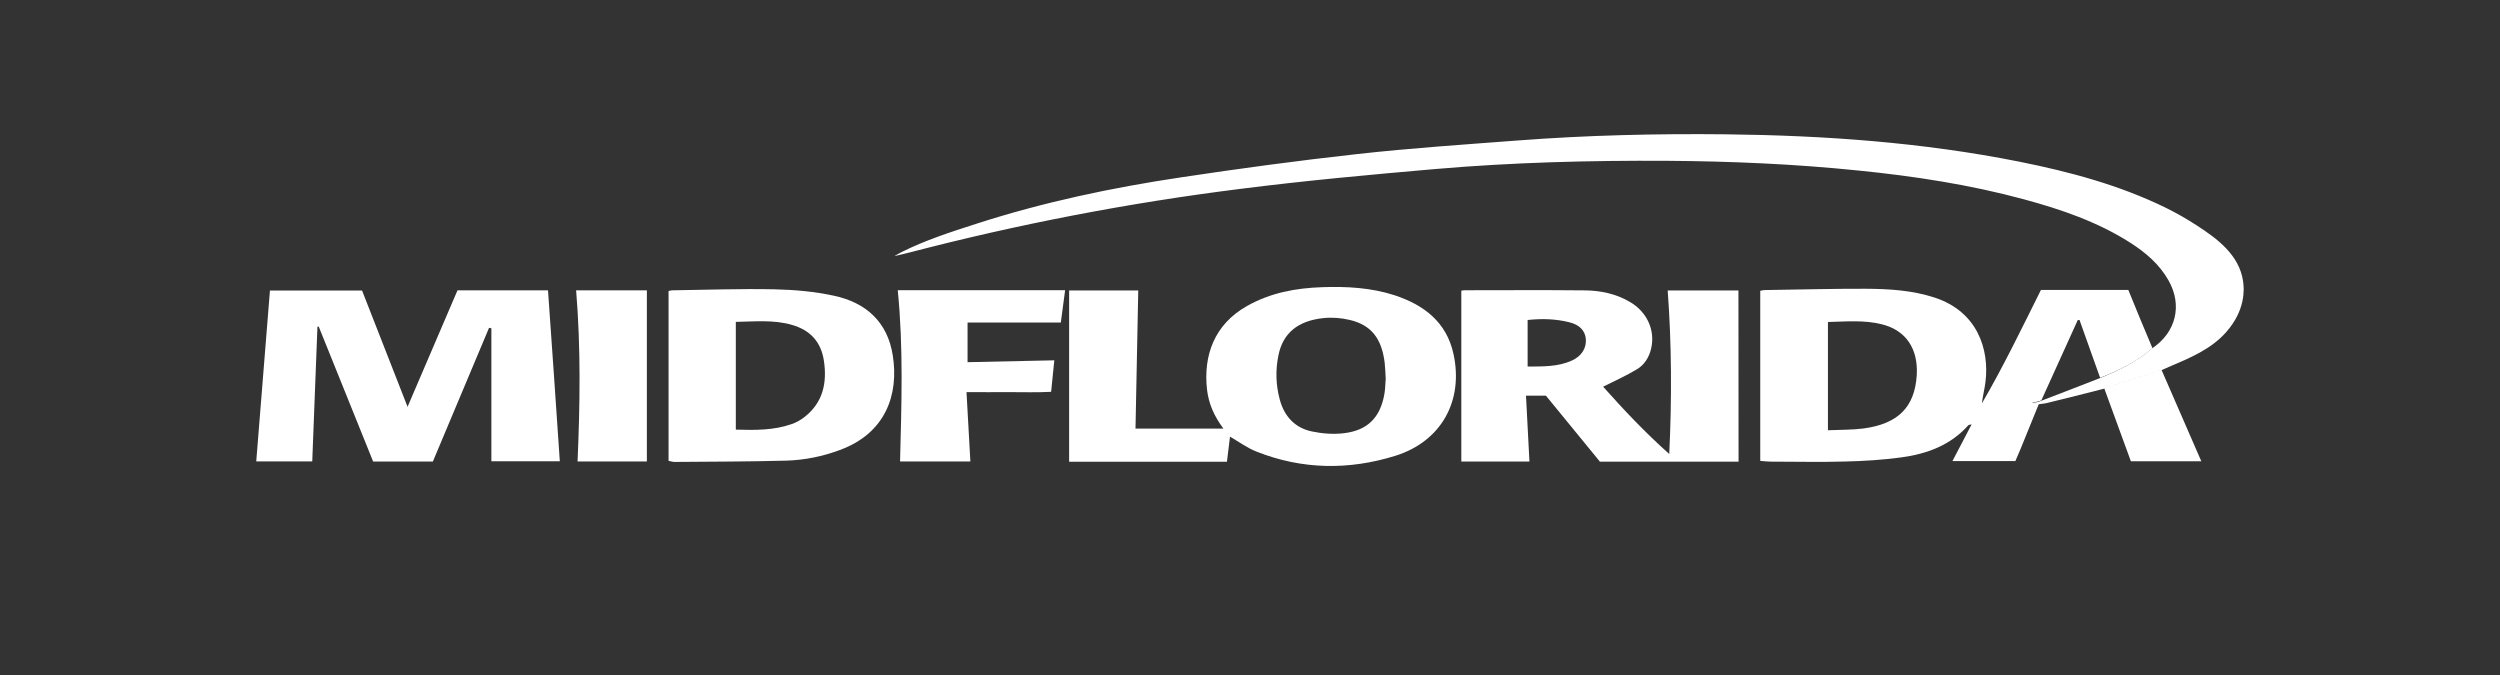 <?xml version="1.0" encoding="UTF-8"?><svg id="Layer_1" xmlns="http://www.w3.org/2000/svg" viewBox="0 0 400 108"><rect x="0" y="0" width="400" height="108" fill="#333333" stroke="none"/><path d="M344.38,55.71c3.79-2.56,4.83-6.88,2.59-10.83-1.46-2.59-3.65-4.46-6.1-6.03-5.24-3.35-11.07-5.34-17-6.95-8.71-2.36-17.6-3.72-26.57-4.62-10.14-1.04-20.33-1.48-30.54-1.55-12.41-.07-24.81.25-37.17,1.32-10.37.9-20.75,1.85-31.05,3.16-17.9,2.24-35.58,5.64-53.02,10.19-.28.07-.58.14-.85.21l-1.57.37s.85-.51,1.16-.65c3.77-1.89,7.85-3.21,11.87-4.5,10.72-3.47,21.74-5.8,32.87-7.46,9.36-1.41,18.76-2.68,28.16-3.72,8.52-.95,17.1-1.52,25.64-2.17,11.11-.85,22.25-1.11,33.38-.99,15.76.18,31.42,1.29,46.87,4.37,8.09,1.62,16.03,3.74,23.49,7.39,1.66.81,3.3,1.76,4.87,2.77,3.4,2.19,6.86,4.78,7.48,8.96.21,1.34.37,4.67-2.68,8.13-2.45,2.8-5.89,4.18-9.22,5.61-.39.16-.76.32-1.16.51-3.05.99-6.12,1.96-9.17,2.96-3.07.79-6.14,1.55-9.22,2.31-.42.09-.83.12-1.25.18-.14,0-1.04-.12-1.11-.18.35-.05,1.32-.23,1.5-.37,3.14-1.2,6.26-2.4,9.4-3.63,3-1.22,5.91-2.61,8.36-4.78Z" style="fill:#fff;"/><path d="M221.71,60.52c-.05-.85-.07-1.66-.16-2.47-.48-3.9-2.15-6.05-5.59-6.86-1.34-.32-2.8-.44-4.16-.3-4.16.42-6.54,2.43-7.25,5.96-.49,2.36-.42,4.74.21,7.07.72,2.68,2.4,4.53,5.13,5.11,1.66.35,3.47.49,5.17.28,3.79-.46,5.8-2.54,6.45-6.31.14-.83.14-1.69.21-2.47ZM171.05,46.47h11.07c-.14,7.39-.3,14.74-.44,22.11h14.07c-1.52-2.03-2.38-4.04-2.63-6.28-.6-5.41,1.16-10.4,6.42-13.35,3.72-2.1,7.76-2.86,11.99-3,3.93-.14,7.83.07,11.6,1.29,4.71,1.55,8.32,4.3,9.43,9.4,1.64,7.53-1.99,14-9.31,16.29-7.44,2.31-14.9,2.22-22.2-.67-1.48-.58-2.8-1.55-4.25-2.4-.16,1.25-.3,2.59-.49,4.02h-25.25v-27.4Z" style="fill:#fff;"/><path d="M292.47,51.51v17.33c2.01-.09,3.86-.05,5.66-.28,5.59-.74,8.22-3.44,8.55-8.52.25-4.23-1.71-7.18-5.57-8.15-2.86-.72-5.75-.44-8.64-.37ZM344.38,55.71c-2.45,2.17-5.36,3.56-8.36,4.74-1.11-3.1-2.19-6.17-3.3-9.26-.09,0-.18.02-.28.02-1.94,4.27-3.88,8.57-5.82,12.84-.18.12-1.27.37-1.5.37.07.05.99.18,1.11.18-.99,2.43-1.96,4.85-2.96,7.28-.25.62-.53,1.25-.81,1.89h-10.07c1.06-2.01,2.01-3.86,3.07-5.87-.32.07-.46.07-.51.12-2.86,3.23-6.68,4.62-10.79,5.17-2.93.39-5.91.58-8.87.65-4,.12-7.99.02-11.99.02-.51,0-.99-.07-1.66-.12v-27.21c.12-.02.44-.12.76-.12,5.36-.07,10.7-.23,16.06-.21,3.74.02,7.46.23,11.07,1.41,6.86,2.24,8.78,8.27,8.15,13.47-.14,1.16-.44,2.26-.58,3.47,3.42-5.87,6.38-12.01,9.45-18.16h13.98c1.27,3.14,2.56,6.24,3.86,9.31Z" style="fill:#fff;"/><path d="M244.42,51.21v7.44c2.45-.02,4.83.05,7.05-.95,1.57-.69,2.4-2.01,2.26-3.49-.12-1.32-1.02-2.26-2.68-2.66-2.15-.53-4.34-.6-6.63-.35ZM278.17,73.87h-22.18c-2.82-3.47-5.75-7.05-8.64-10.56h-3.19c.18,3.51.37,6.95.55,10.53h-10.9v-27.33c.07,0,.28-.07.49-.07,6.42,0,12.84-.05,19.24.02,2.52.02,4.99.53,7.21,1.83,2.75,1.57,4.11,4.53,3.44,7.44-.32,1.43-1.09,2.66-2.31,3.37-1.69,1.02-3.51,1.83-5.38,2.77,3.21,3.6,6.61,7.23,10.58,10.77.42-8.89.39-17.46-.25-26.17h11.32c.02,9.03.02,18.09.02,27.4Z" style="fill:#fff;"/><path d="M50.79,52.29c-.28,7.12-.55,14.25-.83,21.53h-8.96c.72-9.01,1.46-18.09,2.19-27.33h14.74c2.36,6.01,4.78,12.22,7.28,18.6,2.7-6.33,5.36-12.47,7.99-18.64h14.48c.65,9.15,1.27,18.16,1.89,27.35h-10.95v-21.28c-.12-.02-.25-.05-.37-.07-2.98,7.09-5.96,14.21-8.99,21.39h-9.56c-2.86-7.09-5.78-14.35-8.71-21.6-.07.02-.14.02-.21.05Z" style="fill:#fff;"/><path d="M117.73,51.51v17.23c3.1.09,6.05.12,8.92-.88.74-.25,1.48-.67,2.1-1.16,2.96-2.33,3.6-5.5,3.07-9.01-.46-3-2.19-4.87-5.11-5.71-2.93-.85-5.94-.53-8.99-.48ZM106.97,73.71v-27.14c.09-.02.37-.12.65-.12,5.43-.07,10.88-.28,16.31-.16,3.16.07,6.38.35,9.47,1.02,5.15,1.09,8.62,4.2,9.45,9.59.97,6.21-1.11,12.41-8.5,15.11-2.73,1.02-5.57,1.59-8.46,1.69-5.98.16-11.99.16-17.97.21-.25,0-.55-.09-.95-.18Z" style="fill:#fff;"/><path d="M143.65,46.43h26.77c-.23,1.76-.46,3.42-.69,5.17h-14.92v6.35c4.57-.09,9.12-.21,13.88-.3-.16,1.71-.32,3.23-.51,5.04-2.24.12-4.46.05-6.7.05-2.19.02-4.41,0-6.84,0,.21,3.7.42,7.32.62,11.09h-11.25c.23-9.08.55-18.13-.37-27.4Z" style="fill:#fff;"/><path d="M92.18,46.45h11.32v27.38h-11.09c.39-9.06.53-18.11-.23-27.38Z" style="fill:#fff;"/><path d="M336.66,62.11c3.05-.99,6.12-1.96,9.17-2.96,2.08,4.8,4.18,9.61,6.38,14.65h-11.27c-1.41-3.83-2.84-7.76-4.27-11.69Z" style="fill:#fff;"/></svg>